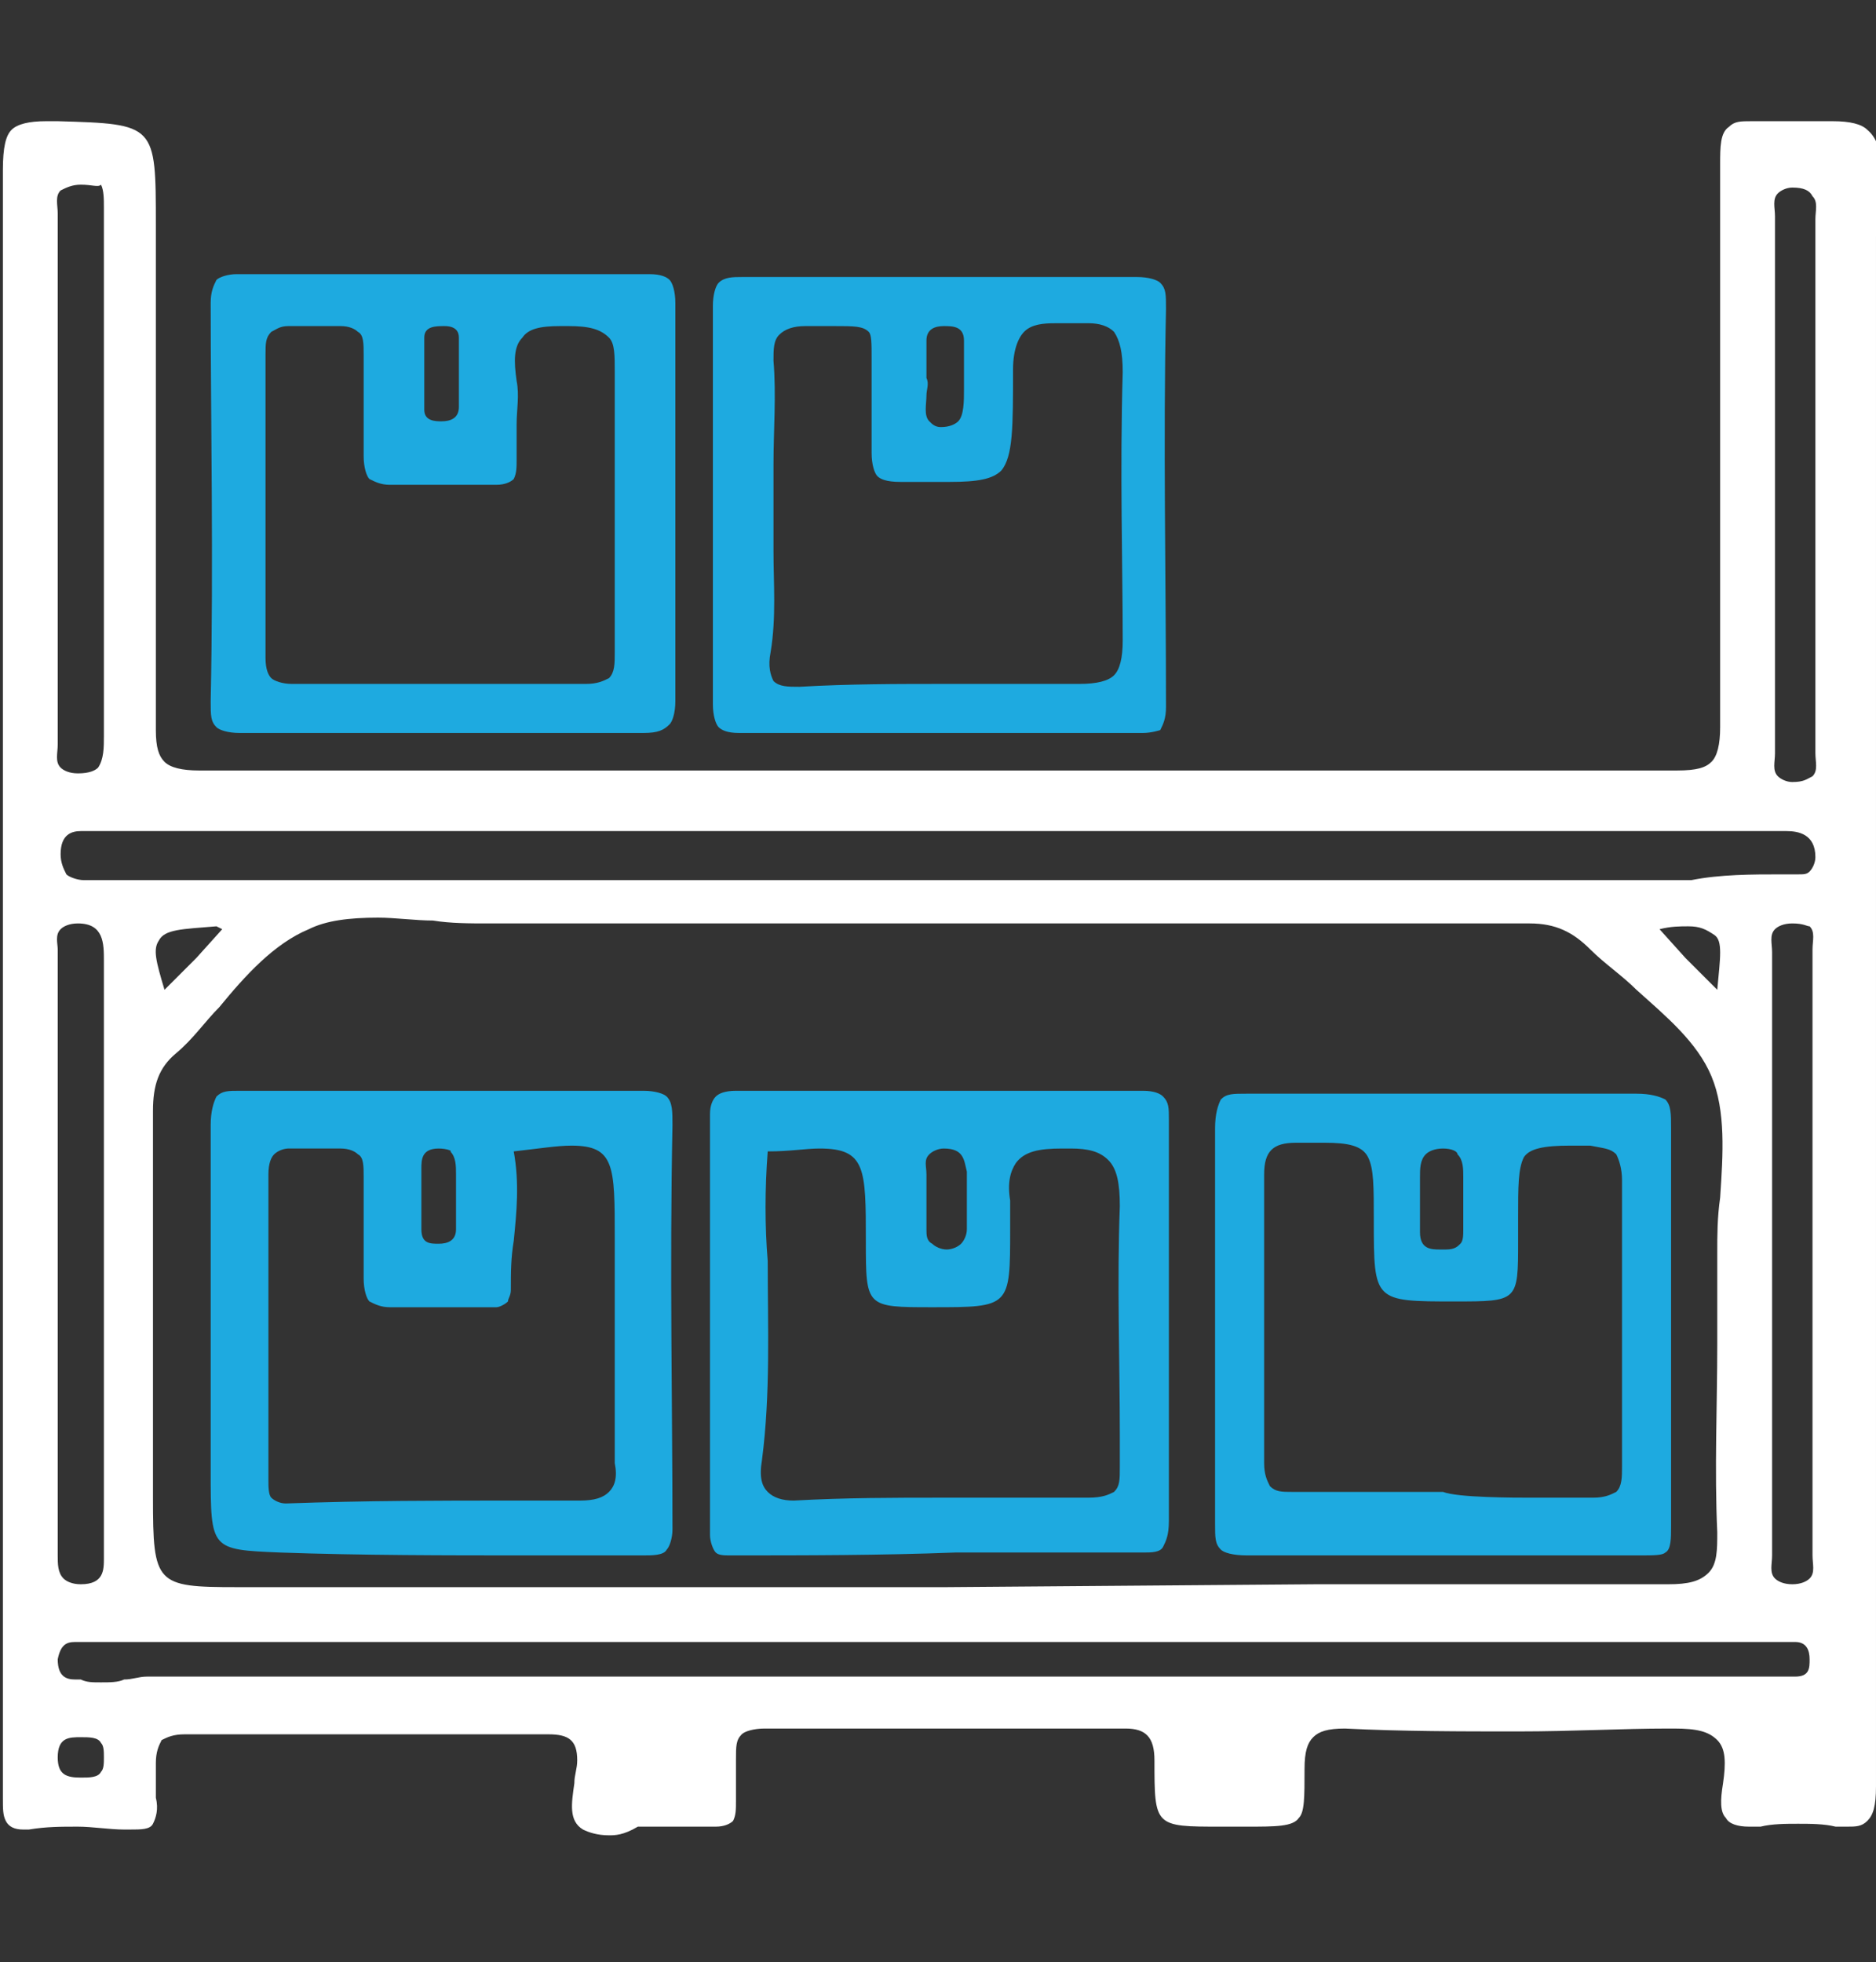<?xml version="1.0" encoding="utf-8"?>
<!-- Generator: Adobe Illustrator 18.1.0, SVG Export Plug-In . SVG Version: 6.00 Build 0)  -->
<svg version="1.1" id="Layer_1" xmlns="http://www.w3.org/2000/svg" xmlns:xlink="http://www.w3.org/1999/xlink" x="0px" y="0px"
	 width="65px" height="68px" viewBox="-265 386.9 65 68" enable-background="new -265 386.9 65 68" xml:space="preserve">
<rect x="-265" y="386.9" width="65" height="68" fill="#333333" stroke="none"/>
<path fill="none" d="M-214.7,575.9c-0.8,0-1.5,0-2.3,0c-0.5,0-0.9,0.4-0.9,0.9c0,0.7,0.3,1.1,1,1.1c0.5,0.1,1,0,1.5,0l0,0
	c0.3,0,0.6,0,0.8,0c0.7,0,1.4,0.2,1.4-1C-213.2,575.9-213.9,575.9-214.7,575.9z"/>
<g>
	<path fill="#FFFFFF" d="M-243.9,450.5c-0.4,0-0.7-0.1-0.9-0.2c-0.5-0.3-0.4-0.9-0.3-1.6c0-0.3,0.1-0.5,0.1-0.8c0-0.7-0.3-0.9-1-0.9
		c-2.1,0-4.3,0-6.4,0c-2.1,0-4.2,0-6.2,0c0,0,0,0,0,0c-0.4,0-0.6,0.1-0.8,0.2c-0.1,0.2-0.2,0.4-0.2,0.8c0,0.2,0,0.4,0,0.5
		c0,0.2,0,0.4,0,0.7c0.1,0.4,0,0.7-0.1,0.9c-0.1,0.2-0.4,0.2-0.8,0.2c-0.1,0-0.1,0-0.2,0c-0.5,0-1.1-0.1-1.6-0.1
		c-0.6,0-1.1,0-1.7,0.1c-0.1,0-0.1,0-0.2,0c-0.3,0-0.5-0.1-0.6-0.3c-0.1-0.2-0.1-0.4-0.1-0.8c0-18.5,0-37.6,0-56.4
		c0-0.8,0.1-1.2,0.3-1.4c0.2-0.2,0.6-0.3,1.2-0.3l0.4,0c3.4,0.1,3.4,0.1,3.4,3.6l0,4.5c0,4.3,0,8.7,0,13c0,0.6,0.1,0.9,0.3,1.1
		c0.2,0.2,0.6,0.3,1.2,0.3c8.6,0,17.1,0,25.7,0c8.5,0,17,0,25.5,0l0,0c0.7,0,1-0.1,1.2-0.3c0.2-0.2,0.3-0.6,0.3-1.2
		c0-3.3,0-6.7,0-10c0-3.2,0-6.3,0-9.5c0-0.6,0-1.1,0.3-1.3c0.2-0.2,0.4-0.2,0.8-0.2c0.1,0,0.2,0,0.4,0c0.2,0,0.3,0,0.5,0
		c0.3,0,0.6,0,1,0c0.3,0,0.6,0,0.9,0c0.6,0,1,0.1,1.2,0.3c0.6,0.5,0.5,1.5,0.4,2.5c0,0.4-0.1,0.8-0.1,1.2c0,6.5,0,13,0,19.4l0,12.8
		c0,7.2,0,14.4,0,21.5c0,0.7-0.1,1-0.3,1.2c-0.2,0.2-0.4,0.2-0.7,0.2c-0.1,0-0.2,0-0.4,0c-0.4-0.1-0.9-0.1-1.3-0.1
		c-0.4,0-0.9,0-1.3,0.1c-0.1,0-0.3,0-0.4,0c-0.4,0-0.7-0.1-0.8-0.3c-0.2-0.2-0.2-0.6-0.1-1.2c0.1-0.7,0.1-1.2-0.2-1.5
		c-0.3-0.3-0.7-0.4-1.5-0.4l-0.2,0c-1.6,0-3.3,0.1-5.2,0.1c-2,0-4,0-6-0.1c0,0,0,0,0,0c-0.6,0-0.9,0.1-1.1,0.3
		c-0.2,0.2-0.3,0.5-0.3,1.1c0,1,0,1.5-0.2,1.7c-0.2,0.3-0.8,0.3-1.8,0.3h-0.9c-2.3,0-2.3,0-2.3-2.3c0-0.8-0.3-1.1-1-1.1
		c-2.1,0-4.2,0-6.3,0c-2.1,0-4.1,0-6.2,0c0,0,0,0,0,0c-0.4,0-0.7,0.1-0.8,0.2c-0.2,0.2-0.2,0.4-0.2,0.9c0,0.2,0,0.4,0,0.7
		c0,0.2,0,0.5,0,0.7c0,0.3,0,0.5-0.1,0.7c-0.1,0.1-0.3,0.2-0.6,0.2c-0.1,0-0.1,0-0.2,0c-0.2,0-0.4,0-0.6,0c0,0-1.1,0-1.1,0
		c-0.3,0-0.5,0-0.8,0C-243.4,450.5-243.7,450.5-243.9,450.5z M-262.2,447.1c-0.4,0-0.8,0-0.8,0.7c0,0.6,0.3,0.7,0.8,0.7
		c0.3,0,0.6,0,0.7-0.2c0.1-0.1,0.1-0.3,0.1-0.5c0-0.2,0-0.4-0.1-0.5C-261.6,447.1-261.9,447.1-262.2,447.1L-262.2,447.1z
		 M-262.4,443.8c-0.3,0-0.5,0.1-0.6,0.6c0,0.6,0.3,0.7,0.6,0.7c0.1,0,0.2,0,0.2,0c0.2,0.1,0.4,0.1,0.7,0.1c0.3,0,0.6,0,0.8-0.1
		c0.3,0,0.5-0.1,0.8-0.1c5.4,0,10.8,0,16.2,0l39.7,0c0.3,0,0.6,0,1,0l0.2,0c0.5,0,0.5-0.3,0.5-0.6c0-0.3-0.1-0.6-0.5-0.6
		c-0.4,0-0.9,0-1.4,0l-56.1,0c-0.6,0-1.3,0-1.9,0L-262.4,443.8z M-219.4,441.8c4.1,0,8.2,0,12.2,0c0,0,0,0,0,0
		c0.7,0,1.1-0.1,1.4-0.4c0.3-0.3,0.3-0.8,0.3-1.4c-0.1-2.2,0-4.4,0-6.5c0-1.1,0-2.2,0-3.2c0-0.6,0-1.2,0.1-1.9
		c0.1-1.5,0.2-3-0.3-4.2c-0.5-1.2-1.6-2.1-2.6-3c-0.5-0.5-1.1-0.9-1.6-1.4c-0.6-0.6-1.2-0.9-2.1-0.9c-3.3,0-6.5,0-9.8,0l-18.7,0
		c-2.5,0-5.1,0-7.6,0c-0.6,0-1.3,0-1.9-0.1c-0.6,0-1.3-0.1-1.9-0.1c-1,0-1.8,0.1-2.4,0.4c-1.2,0.5-2.2,1.6-3.1,2.7
		c-0.5,0.5-0.9,1.1-1.5,1.6c-0.6,0.5-0.8,1.1-0.8,2c0,3.3,0,6.6,0,10l0,3.4c0,3,0.1,3.1,2.9,3.1h24.6L-219.4,441.8z M-262.3,418.9
		c-0.3,0-0.5,0.1-0.6,0.2c-0.2,0.2-0.1,0.5-0.1,0.7c0,0.1,0,0.2,0,0.3c0,2.6,0,5.2,0,7.7l0,13c0,0.3,0,0.6,0.2,0.8
		c0.1,0.1,0.3,0.2,0.6,0.2c0.8,0,0.8-0.5,0.8-0.9l0-20.7C-261.4,419.6-261.4,418.9-262.3,418.9L-262.3,418.9z M-202.9,418.9
		c-0.3,0-0.5,0.1-0.6,0.2c-0.2,0.2-0.1,0.5-0.1,0.8c0,0.1,0,0.2,0,0.3c0,2.6,0,5.1,0,7.7v4.8c0,2.6,0,5.2,0,7.8c0,0.1,0,0.2,0,0.3
		c0,0.3-0.1,0.6,0.1,0.8c0.1,0.1,0.3,0.2,0.6,0.2c0,0,0,0,0,0c0.3,0,0.5-0.1,0.6-0.2c0.2-0.2,0.1-0.5,0.1-0.8c0-0.1,0-0.2,0-0.3
		c0-6.7,0-13.5,0-20.4c0-0.1,0-0.2,0-0.3c0-0.3,0.1-0.6-0.1-0.8C-202.4,419-202.5,418.9-202.9,418.9L-202.9,418.9L-202.9,418.9z
		 M-206.5,419c-0.3,0-0.6,0-1,0.1l0.9,1l1.1,1.1c0.1-1.1,0.2-1.7-0.1-1.9C-205.9,419.1-206.1,419-206.5,419z M-257.5,419
		c-1.2,0.1-1.8,0.1-2,0.5c-0.2,0.3-0.1,0.7,0.2,1.7l1.1-1.1l0.9-1L-257.5,419z M-203.3,417.2c0.1,0,0.2,0,0.3,0c0.1,0,0.2,0,0.3,0
		c0.2,0,0.3,0,0.4-0.1c0.1-0.1,0.2-0.3,0.2-0.5c0-0.8-0.6-0.9-1-0.9c0,0-0.3,0-0.4,0l-0.6,0c0,0-17.5,0-22.7,0h-0.3
		c-3.2,0-6.4,0-9.5,0l-14.5,0c-3.5,0-7,0-10.6,0c-0.1,0-0.2,0-0.2,0c-0.1,0-0.2,0-0.3,0c-0.3,0-0.7,0.1-0.7,0.8
		c0,0.3,0.1,0.5,0.2,0.7c0.1,0.1,0.4,0.2,0.6,0.2l1.2,0l54.5,0C-205.4,417.2-204.3,417.2-203.3,417.2L-203.3,417.2z M-262.2,393.3
		c-0.3,0-0.5,0.1-0.7,0.2c-0.2,0.2-0.1,0.5-0.1,0.8c0,0.1,0,0.2,0,0.3c0,2.2,0,4.4,0,6.6v4.4c0,2.3,0,4.5,0,6.8c0,0.1,0,0.2,0,0.3
		c0,0.3-0.1,0.6,0.1,0.8c0.1,0.1,0.3,0.2,0.6,0.2c0,0,0,0,0,0c0.4,0,0.6-0.1,0.7-0.2c0.2-0.3,0.2-0.7,0.2-1.1l0-6.4
		c0-3.9,0-7.7,0-11.6c0-0.1,0-0.2,0-0.3c0-0.3,0-0.6-0.1-0.8C-261.6,393.4-261.8,393.3-262.2,393.3L-262.2,393.3z M-202.9,393.4
		c-0.2,0-0.4,0.1-0.5,0.2c-0.2,0.2-0.1,0.5-0.1,0.8c0,0.1,0,0.2,0,0.3c0,6,0,12,0,18c0,0.1,0,0.2,0,0.3c0,0.3-0.1,0.6,0.1,0.8
		c0.1,0.1,0.3,0.2,0.5,0.2c0.4,0,0.5-0.1,0.7-0.2c0.2-0.2,0.1-0.5,0.1-0.8c0-0.1,0-0.2,0-0.3c0-2.2,0-4.5,0-6.7v-4.4
		c0-2.3,0-4.5,0-6.8c0-0.1,0-0.2,0-0.3c0-0.3,0.1-0.6-0.1-0.8C-202.3,393.5-202.5,393.4-202.9,393.4L-202.9,393.4z"/>
	<path fill="#1EAAE0" d="M-242.7,412.3c-1,0-2,0-3,0l-4,0l-3.9,0c-1,0-2,0-3,0l-0.1,0c-0.4,0-0.7-0.1-0.8-0.2
		c-0.2-0.2-0.2-0.4-0.2-0.9c0.1-4.9,0-9.7,0-13.8c0-0.4,0.1-0.6,0.2-0.8c0.1-0.1,0.4-0.2,0.7-0.2c2.4,0,4.8,0,7.2,0
		c2.4,0,4.7,0,7.1,0h0c0.4,0,0.6,0.1,0.7,0.2c0.1,0.1,0.2,0.4,0.2,0.8c0,5.3,0,9.7,0,13.8c0,0.4-0.1,0.7-0.2,0.8
		C-242,412.2-242.2,412.3-242.7,412.3L-242.7,412.3z M-249.6,410.6c1.6,0,3.3,0,4.9,0c0,0,0,0,0,0c0.4,0,0.6-0.1,0.8-0.2
		c0.2-0.2,0.2-0.5,0.2-0.9c0-1.2,0-2.4,0-3.7l0-1.4c0-0.5,0-0.9,0-1.4c0-1.1,0-2.2,0-3.2c0-0.6,0-1-0.2-1.2
		c-0.3-0.3-0.7-0.4-1.4-0.4c-0.1,0-0.2,0-0.3,0c-0.7,0-1.1,0.1-1.3,0.4c-0.3,0.3-0.3,0.8-0.2,1.5c0.1,0.5,0,1,0,1.5
		c0,0.4,0,0.8,0,1.2c0,0.3,0,0.5-0.1,0.7c-0.1,0.1-0.3,0.2-0.6,0.2l-0.1,0c-0.6,0-1.2,0-1.8,0c-0.6,0-1.1,0-1.7,0l-0.1,0
		c-0.3,0-0.5-0.1-0.7-0.2c-0.1-0.1-0.2-0.4-0.2-0.8c0-0.6,0-1.2,0-1.9c0-0.5,0-1.1,0-1.6c0-0.4,0-0.7-0.2-0.8
		c-0.1-0.1-0.3-0.2-0.6-0.2c-0.1,0-0.1,0-0.2,0c-0.2,0-0.5,0-0.7,0c-0.3,0-0.5,0-0.7,0c-0.1,0-0.1,0-0.2,0c-0.3,0-0.4,0.1-0.6,0.2
		c-0.2,0.2-0.2,0.4-0.2,0.8c0,3.4,0,6.8,0,10.5c0,0.4,0.1,0.6,0.2,0.7c0.1,0.1,0.4,0.2,0.7,0.2
		C-253.1,410.6-251.3,410.6-249.6,410.6z M-249.6,398.2c-0.3,0-0.7,0-0.7,0.4c0,0.8,0,1.7,0,2.5c0,0.4,0.4,0.4,0.6,0.4c0,0,0,0,0,0
		c0.3,0,0.6-0.1,0.6-0.5c0-0.4,0-0.8,0-1.2l0-0.4c0-0.3,0-0.6,0-0.8C-249.1,398.4-249.2,398.2-249.6,398.2L-249.6,398.2z"/>
	<path fill="#1EAAE0" d="M-225.4,412.3c-2.3,0-4.7,0-7,0c-2.3,0-4.6,0-7,0c0,0,0,0,0,0c-0.4,0-0.6-0.1-0.7-0.2
		c-0.1-0.1-0.2-0.4-0.2-0.8c0-4.2,0-9,0-13.8c0-0.4,0.1-0.7,0.2-0.8c0.2-0.2,0.5-0.2,0.8-0.2l0.1,0c1,0,2,0,3,0l3.9,0l3.8,0
		c0.9,0,1.9,0,2.8,0l0.1,0c0.4,0,0.7,0.1,0.8,0.2c0.2,0.2,0.2,0.4,0.2,0.9c-0.1,4.6,0,9.4,0,13.8c0,0.4-0.1,0.6-0.2,0.8
		C-224.8,412.2-225.1,412.3-225.4,412.3L-225.4,412.3z M-232.1,410.6c1.5,0,3,0,4.5,0c0,0,0,0,0,0c0.6,0,1-0.1,1.2-0.3
		c0.2-0.2,0.3-0.6,0.3-1.2c0-2.5-0.1-5.9,0-9.3c0-0.7-0.1-1.1-0.3-1.4c-0.2-0.2-0.5-0.3-0.9-0.3c-0.1,0-0.3,0-0.4,0
		c-0.2,0-0.4,0-0.6,0c-0.4,0-0.8,0-1.1,0.2c-0.3,0.2-0.5,0.7-0.5,1.4c0,2,0,3-0.4,3.5c-0.3,0.3-0.8,0.4-1.8,0.4c-0.5,0-1,0-1.7,0
		c-0.5,0-0.7-0.1-0.8-0.2c-0.1-0.1-0.2-0.4-0.2-0.8c0-0.7,0-1.5,0-2.2c0-0.5,0-0.8,0-1.1c0-0.5,0-0.8-0.1-0.9
		c-0.2-0.2-0.5-0.2-1.2-0.2c-0.2,0-0.5,0-0.8,0l-0.2,0c-0.4,0-0.7,0.1-0.9,0.3c-0.2,0.2-0.2,0.5-0.2,0.9c0.1,1.2,0,2.4,0,3.6
		c0,0.5,0,1,0,1.5c0,0.5,0,1,0,1.5c0,1.1,0.1,2.3-0.1,3.5c-0.1,0.5,0,0.8,0.1,1c0.2,0.2,0.5,0.2,0.9,0.2
		C-235.6,410.6-233.9,410.6-232.1,410.6z M-232.3,398.2c-0.3,0-0.6,0.1-0.6,0.5c0,0.3,0,0.5,0,0.8l0,0.5c0.1,0.2,0,0.4,0,0.6
		c0,0.3-0.1,0.7,0.1,0.9c0.1,0.1,0.2,0.2,0.4,0.2c0,0,0,0,0,0c0.3,0,0.5-0.1,0.6-0.2c0.2-0.2,0.2-0.7,0.2-1.1c0-0.2,0-0.4,0-0.5
		c0-0.3,0-0.6,0-0.9l0-0.3C-231.6,398.2-232,398.2-232.3,398.2z"/>
	<path fill="#1EAAE0" d="M-242.7,440.8c-1.3,0-2.6,0-4,0c-2.8,0-5.8,0-8.6-0.1c-2.4-0.1-2.4-0.1-2.4-2.8l0-3.2c0-2.9,0-5.8,0-8.8
		c0-0.5,0.1-0.8,0.2-1c0.2-0.2,0.4-0.2,0.8-0.2l0.1,0c1,0,2,0,3,0c0.7,0,3.4,0,4.1,0c0.7,0,3.3,0,3.9,0c0.9,0,1.9,0,2.8,0l0.1,0
		c0.4,0,0.7,0.1,0.8,0.2c0.2,0.2,0.2,0.5,0.2,1c-0.1,4.9,0,9.8,0,14c0,0.3-0.1,0.6-0.2,0.7C-242,440.8-242.4,440.8-242.7,440.8
		L-242.7,440.8z M-255,426.7c-0.2,0-0.4,0.1-0.5,0.2c-0.1,0.1-0.2,0.3-0.2,0.7c0,1.9,0,3.9,0,5.8c0,1.6,0,4.8,0,4.8
		c0,0.2,0,0.5,0.1,0.6c0.1,0.1,0.3,0.2,0.5,0.2c2.8-0.1,5.3-0.1,7.8-0.1c0.8,0,1.6,0,2.4,0c0,0,0,0,0,0c0.5,0,0.8-0.1,1-0.3
		c0.2-0.2,0.3-0.5,0.2-1c0-1.9,0-3.8,0-5.6l0-2.2c0-2.5,0-3.2-1.5-3.2c-0.5,0-1.1,0.1-2,0.2c0.2,1.1,0.1,2.1,0,3.1
		c-0.1,0.6-0.1,1.1-0.1,1.7c0,0.2-0.1,0.3-0.1,0.4c-0.1,0.1-0.3,0.2-0.4,0.2c-0.6,0-1.2,0-1.7,0c-0.6,0-1.2,0-1.9,0l-0.1,0
		c-0.3,0-0.5-0.1-0.7-0.2c-0.1-0.1-0.2-0.4-0.2-0.8c0-0.6,0-1.3,0-1.9c0-0.5,0-1,0-1.6c0-0.4,0-0.7-0.2-0.8
		c-0.1-0.1-0.3-0.2-0.6-0.2c-0.1,0-0.1,0-0.2,0c-0.3,0-0.5,0-0.8,0c-0.3,0-0.6,0-0.9,0L-255,426.7z M-249.8,426.7
		c-0.6,0-0.6,0.4-0.6,0.7l0,0.2c0,0.4,0,0.9,0,1.3l0,0.6c0,0.5,0.3,0.5,0.6,0.5l0,0c0.3,0,0.6-0.1,0.6-0.5c0-0.3,0-0.6,0-0.8l0-0.4
		l0-0.2l0-0.5c0-0.3,0-0.6-0.2-0.8C-249.3,426.8-249.5,426.7-249.8,426.7L-249.8,426.7L-249.8,426.7z"/>
	<path fill="#1EAAE0" d="M-239.7,440.8c-0.2,0-0.4,0-0.5-0.1c-0.1-0.1-0.2-0.4-0.2-0.6c0-4.9,0-9.7,0-14.6c0-0.3,0.1-0.5,0.2-0.6
		c0.1-0.1,0.3-0.2,0.7-0.2c2.4,0,4.8,0,7.2,0c2.3,0,4.6,0,6.9,0h0c0.4,0,0.6,0.1,0.7,0.2c0.2,0.2,0.2,0.4,0.2,0.8c0,1.7,0,3.4,0,5.1
		l0,1.9l0,1.9c0,1.6,0,3.3,0,5c0,0.5-0.1,0.7-0.2,0.9c-0.1,0.2-0.4,0.2-0.7,0.2c-2.2,0-4.3,0-6.5,0
		C-234.5,440.8-237.1,440.8-239.7,440.8L-239.7,440.8z M-232.4,438.8c1.7,0,3.4,0,5.1,0c0,0,0,0,0,0c0.5,0,0.7-0.1,0.9-0.2
		c0.2-0.2,0.2-0.4,0.2-0.9l0-1c0-2.6-0.1-5.4,0-8c0-0.8-0.1-1.3-0.4-1.6c-0.3-0.3-0.7-0.4-1.3-0.4c-0.1,0-0.2,0-0.3,0
		c-0.8,0-1.3,0.1-1.6,0.5c-0.2,0.3-0.3,0.7-0.2,1.3c0,0.2,0,0.5,0,0.7c0,0.1,0,0.2,0,0.3c0,2.7,0,2.7-2.7,2.7c-2.3,0-2.3,0-2.3-2.3
		c0-2.5,0-3.2-1.6-3.2c-0.5,0-1,0.1-1.8,0.1c-0.1,1.3-0.1,2.6,0,3.8c0,2.3,0.1,4.6-0.2,6.9c-0.1,0.6,0,0.9,0.2,1.1
		c0.2,0.2,0.5,0.3,0.9,0.3C-235.7,438.8-234,438.8-232.4,438.8z M-232.3,426.7c-0.2,0-0.4,0.1-0.5,0.2c-0.2,0.2-0.1,0.4-0.1,0.7
		c0,0.1,0,0.2,0,0.2c0,0.3,0,0.6,0,1c0,0.2,0,0.5,0,0.7c0,0.2,0,0.4,0.2,0.5c0.1,0.1,0.3,0.2,0.5,0.2c0.2,0,0.4-0.1,0.5-0.2
		c0.1-0.1,0.2-0.3,0.2-0.5c0-0.3,0-0.6,0-0.9l0-0.4c0-0.1,0-0.3,0-0.4c0-0.1,0-0.2,0-0.3C-231.6,427.1-231.6,426.7-232.3,426.7
		L-232.3,426.7z"/>
	<path fill="#1EAAE0" d="M-208.2,440.8c-2.2,0-4.5,0-6.7,0c-2.3,0-4.6,0-6.9,0c0,0,0,0,0,0c-0.5,0-0.8-0.1-0.9-0.2
		c-0.2-0.2-0.2-0.4-0.2-0.9c0-1.7,0-3.4,0-5c0-0.7,0-1.3,0-2l0-1.9c0-1.6,0-3.2,0-4.8c0-0.5,0.1-0.8,0.2-1c0.2-0.2,0.4-0.2,0.9-0.2
		c2.3,0,4.5,0,6.7,0c2.3,0,4.5,0,6.8,0c0,0,0,0,0,0c0.5,0,0.8,0.1,1,0.2c0.2,0.2,0.2,0.5,0.2,1c0,4.2,0,8.7,0,13.8
		c0,0.4,0,0.8-0.2,0.9C-207.4,440.8-207.7,440.8-208.2,440.8L-208.2,440.8z M-212,438.8c0.7,0,1.4,0,2.1,0l0.1,0
		c0.4,0,0.6-0.1,0.8-0.2c0.2-0.2,0.2-0.5,0.2-0.9c0-3.3,0-6.6,0-9.9c0-0.4-0.1-0.7-0.2-0.9c-0.2-0.2-0.4-0.2-0.9-0.3l-0.7,0
		c-0.9,0-1.4,0.1-1.6,0.4c-0.2,0.4-0.2,1-0.2,2.1v0.8c0,2.1,0,2.1-2.2,2.1c-2.8,0-2.8,0-2.8-2.8c0-1.2,0-1.8-0.2-2.2
		c-0.2-0.4-0.7-0.5-1.5-0.5c-0.3,0-0.5,0-0.9,0l-0.1,0c-0.8,0-1.1,0.3-1.1,1.1c0,3.6,0,6.9,0,10c0,0.4,0.1,0.6,0.2,0.8
		c0.2,0.2,0.4,0.2,0.8,0.2l0.1,0c0.7,0,1.4,0,2.2,0l2.9,0C-214.5,438.8-212.5,438.8-212,438.8z M-215,426.7c-0.3,0-0.5,0.1-0.6,0.2
		c-0.2,0.2-0.2,0.5-0.2,0.8c0,0.7,0,1.3,0,1.9c0,0.6,0.4,0.6,0.7,0.6c0,0,0.2,0,0.2,0c0.3,0,0.4-0.1,0.5-0.2
		c0.1-0.1,0.1-0.3,0.1-0.5c0-0.2,0-0.5,0-0.7l0-0.6c0-0.2,0-0.3,0-0.5c0-0.3,0-0.6-0.2-0.8C-214.5,426.8-214.7,426.7-215,426.7
		L-215,426.7z"/>
</g>
</svg>
